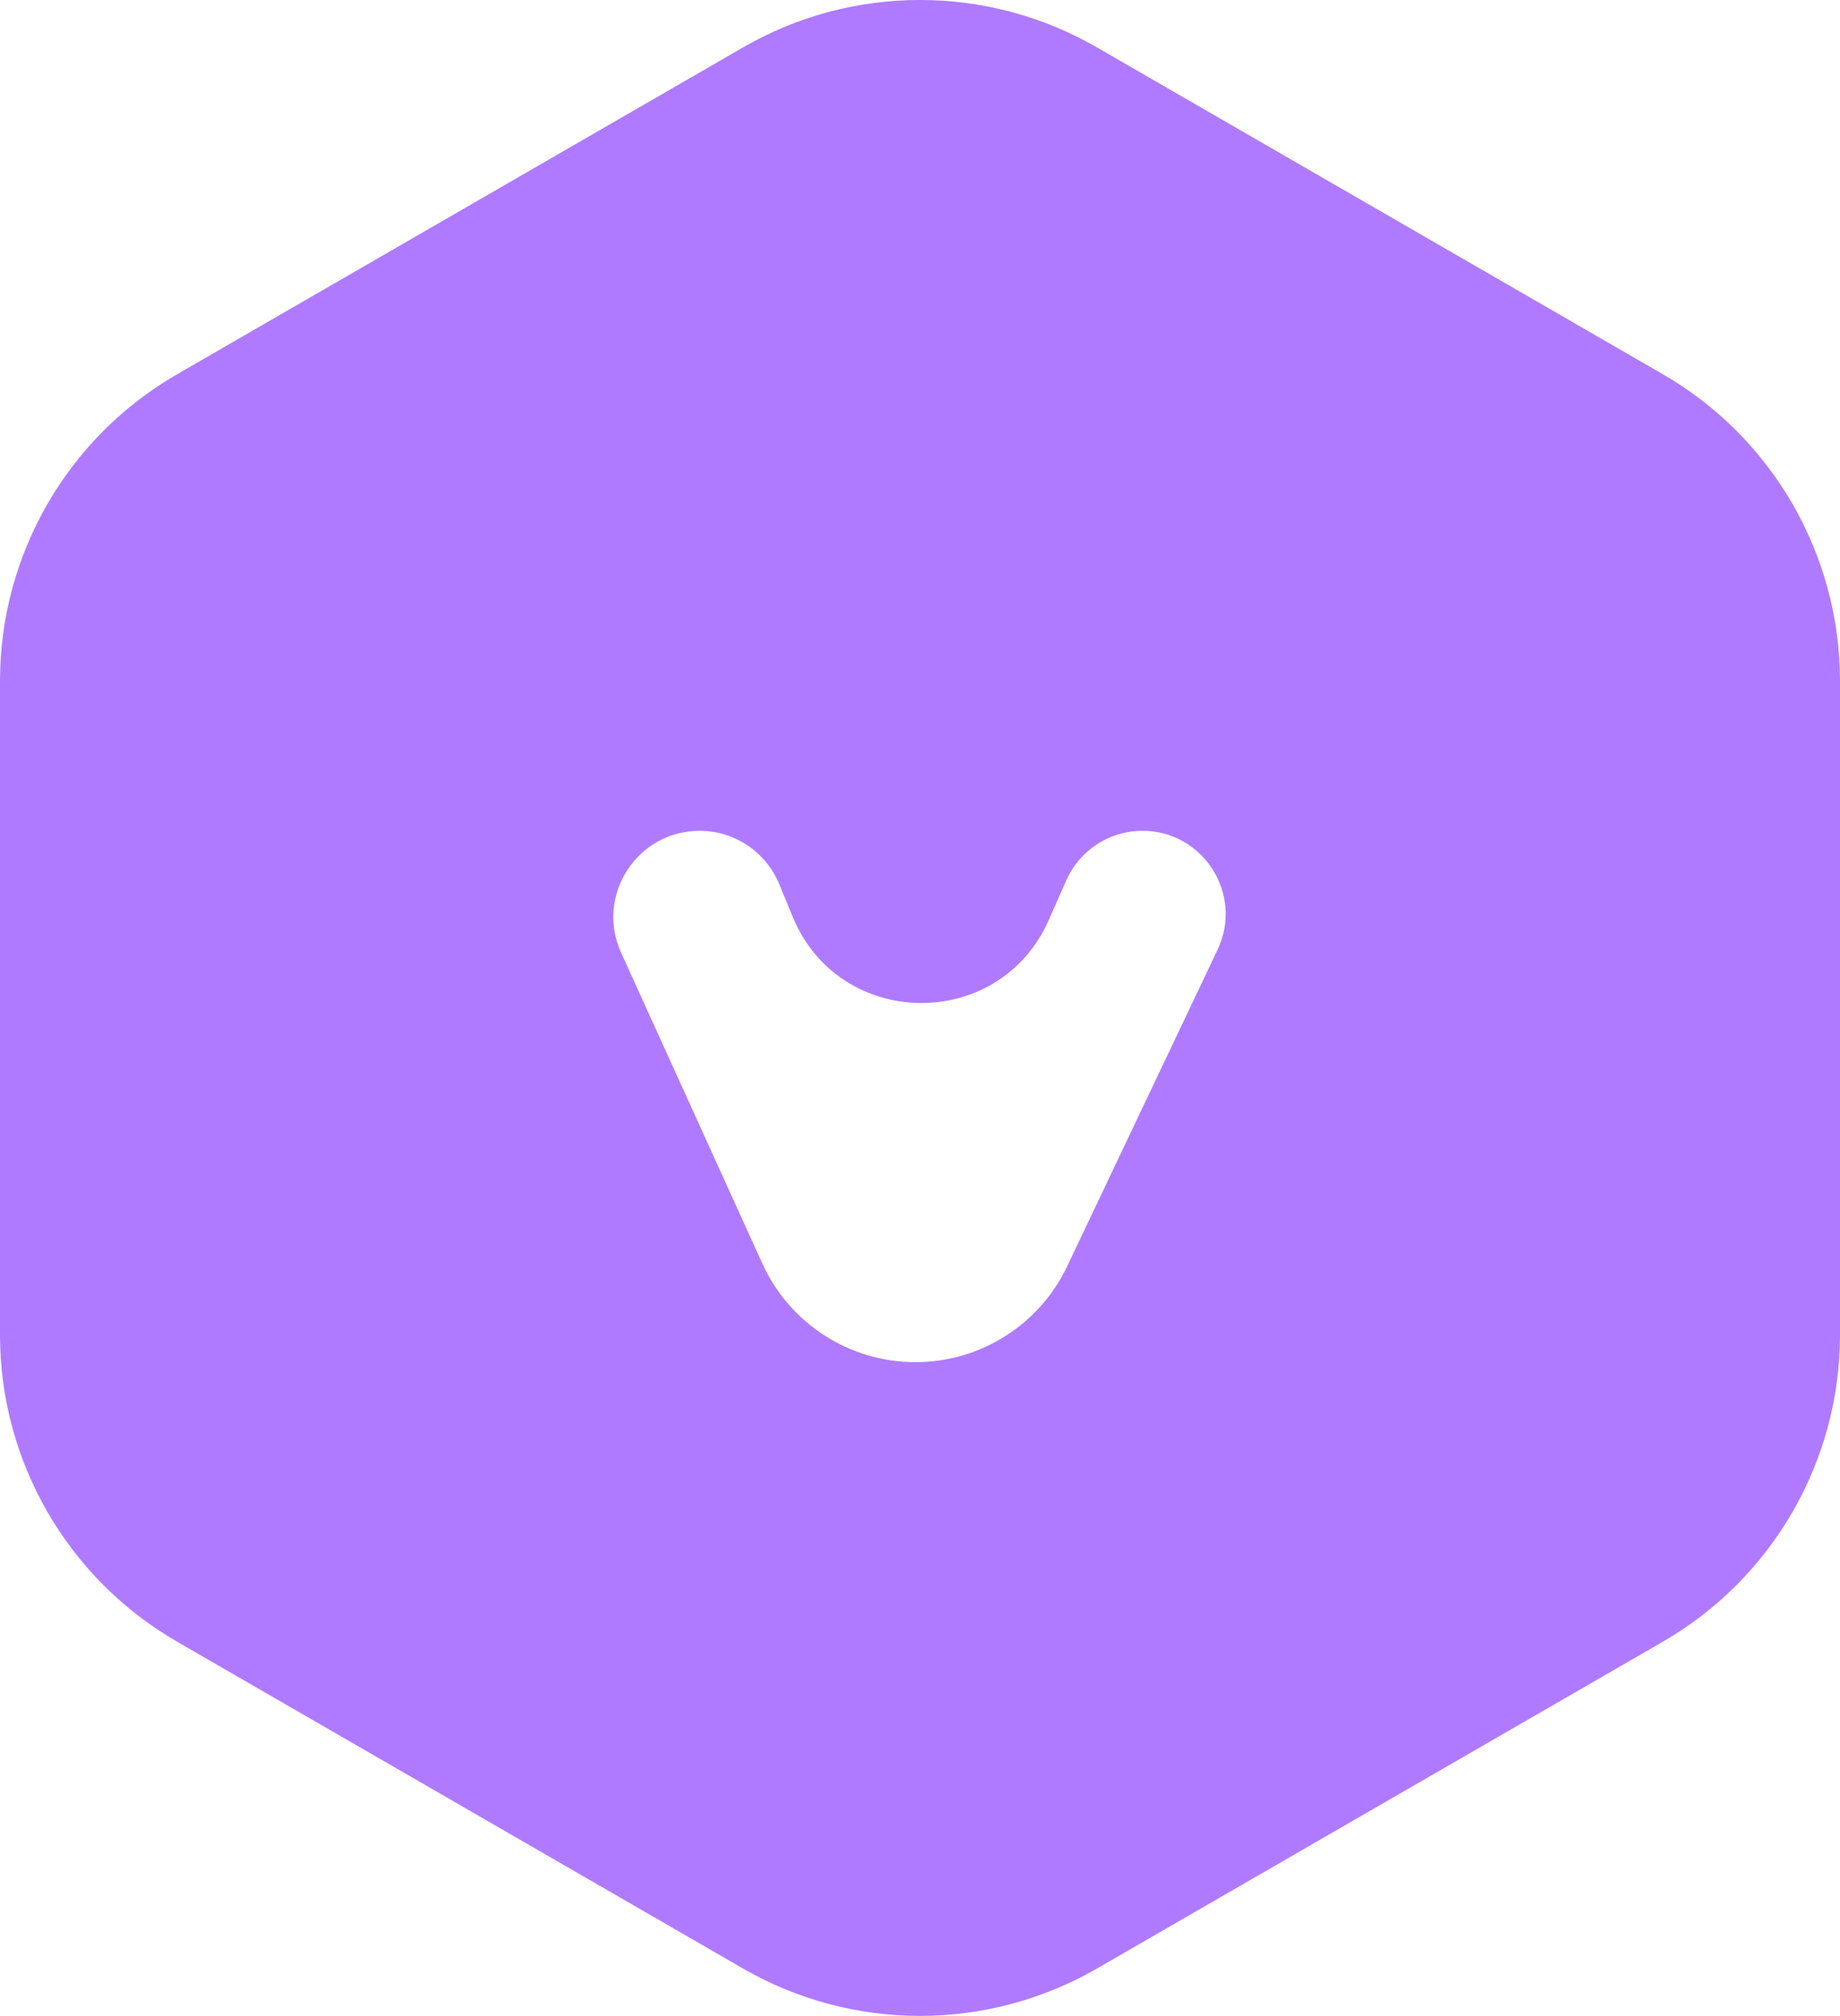 <svg xmlns="http://www.w3.org/2000/svg" xmlns:xlink="http://www.w3.org/1999/xlink" fill="none" version="1.1" width="18" height="19.713" viewBox="0 0 18 19.713"><g><path d="M16.268,3.66L10.732,0.464C9.66,-0.155,8.339,-0.155,7.268,0.464L1.732,3.66C0.66,4.279,-0,5.423,-0,6.66L-0,13.053C-0,14.29,0.66,15.434,1.732,16.053L7.268,19.249C8.339,19.867,9.66,19.867,10.732,19.249L16.268,16.053C17.339,15.434,18,14.29,18,13.053L18,6.66C18,5.423,17.339,4.279,16.268,3.66M6.076,9.316L7.458,12.356C7.725,12.943,8.31,13.32,8.955,13.32C9.59,13.32,10.168,12.955,10.44,12.382L11.911,9.287C12.167,8.747,11.773,8.124,11.176,8.124C10.853,8.124,10.561,8.314,10.431,8.609L10.26,8.996C9.775,10.093,8.213,10.074,7.755,8.966L7.623,8.645C7.492,8.33,7.185,8.124,6.844,8.124C6.231,8.124,5.823,8.758,6.076,9.316" fill-rule="evenodd" fill="#AF7AFF" fill-opacity="1"/></g></svg>